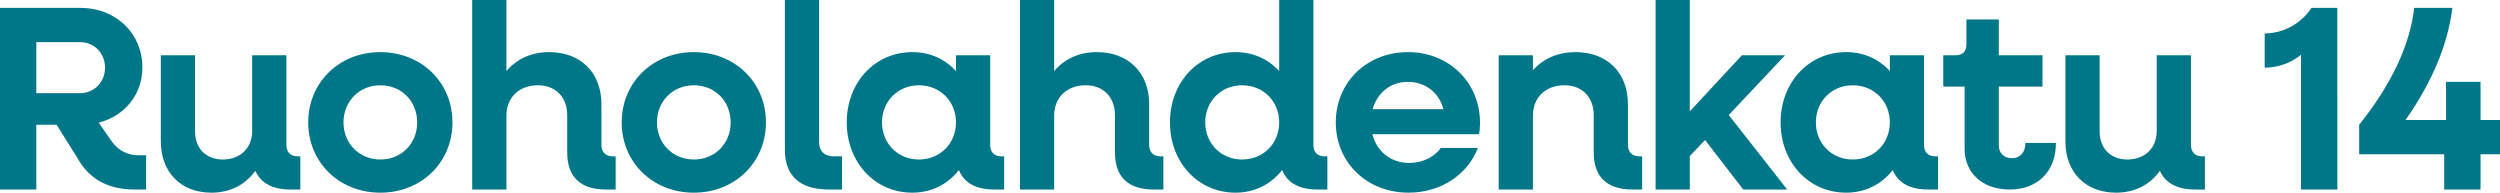 <?xml version="1.0" encoding="UTF-8"?>
<svg id="Layer_1" xmlns="http://www.w3.org/2000/svg" xmlns:xlink="http://www.w3.org/1999/xlink" version="1.1" viewBox="0 0 909 70.055">
  <!-- Generator: Adobe Illustrator 29.3.1, SVG Export Plug-In . SVG Version: 2.1.0 Build 151)  -->
  <defs>
    <style>
      .st0 {
        fill: none;
      }

      .st1 {
        fill: #078;
      }

      .st2 {
        clip-path: url(#clippath);
      }
    </style>
    <clipPath id="clippath">
      <rect class="st0" width="909" height="70.055"/>
    </clipPath>
  </defs>
  <g class="st2">
    <path class="st1" d="M857.799,56.081h30.912v12.825h13.207v-12.825h7.082v-12.442h-7.082v-13.876h-12.538v13.876h-14.738c9.858-14.067,15.409-27.658,17.036-40.768h-13.878c-1.531,13.494-8.231,27.754-20.001,42.492v10.718ZM836.649,68.906h13.207V2.871h-9.38c-3.924,5.836-10.336,9.281-17.034,9.281v12.442c4.88,0,9.665-1.722,13.207-4.689v49.001ZM769.356,70.056c6.794,0,12.249-2.776,15.981-7.943,2.011,4.498,6.316,6.794,12.825,6.794h3.54v-12.058h-.956c-2.584,0-4.116-1.533-4.116-4.116V20.096h-12.442v27.469c0,6.316-4.305,10.431-10.718,10.431-6.029,0-10.049-4.02-10.049-10.24v-27.66h-12.442v31.296c0,11.295,7.369,18.663,18.376,18.663M730.691,68.906c10.24,0,16.843-6.604,16.843-16.94h-11.102c0,3.445-1.915,5.551-4.882,5.551-2.871,0-4.783-1.818-4.783-4.689v-21.343h15.887v-11.389h-15.887V7.082h-11.773v9.091c0,2.586-1.436,3.924-4.02,3.924h-4.402v11.389h7.753v22.587c0,8.9,6.603,14.834,16.365,14.834M673.65,57.996c-7.656,0-13.398-5.838-13.398-13.494s5.742-13.494,13.398-13.494c7.753,0,13.494,5.838,13.494,13.494s-5.742,13.494-13.494,13.494M671.257,70.056c7.084,0,13.016-3.158,16.94-8.231,1.915,4.689,6.222,7.082,12.922,7.082h3.54v-12.058h-.956c-2.68,0-4.116-1.533-4.116-4.116V20.096h-12.442v5.744c-3.924-4.307-9.378-6.891-15.887-6.891-13.589,0-23.831,11.005-23.831,25.552s10.242,25.554,23.831,25.554M601.97,68.906h12.442v-12.154l5.551-5.838,13.876,17.992h15.983l-21.247-27.085,20.482-21.725h-15.696l-18.949,20.385V-.001h-12.442v68.908ZM544.929,68.906h12.442v-26.798c0-6.698,4.595-11.102,11.485-11.102,6.413,0,10.623,4.307,10.623,10.911v13.494c0,8.9,4.785,13.494,14.069,13.494h3.54v-12.058h-1.053c-2.584,0-4.114-1.533-4.114-4.116v-14.834c0-11.483-7.562-18.949-19.045-18.949-6.316,0-11.676,2.296-15.505,6.604v-5.456h-12.442v48.81ZM511.913,29.764c6.413,0,11.389,4.02,12.92,9.952h-25.745c1.724-6.029,6.509-9.952,12.825-9.952M512.104,70.056c11.867,0,21.534-6.604,25.267-16.271h-13.494c-2.202,3.158-6.413,5.456-11.485,5.456-6.7,0-11.771-4.116-13.398-10.433h38.759c.287-1.244.384-2.776.384-4.116,0-14.738-11.295-25.743-26.223-25.743-14.931,0-26.223,11.005-26.223,25.552s11.292,25.554,26.414,25.554M451.622,57.996c-7.656,0-13.4-5.838-13.4-13.494s5.744-13.494,13.4-13.494c7.751,0,13.494,5.838,13.494,13.494s-5.744,13.494-13.494,13.494M449.229,70.056c7.082,0,13.016-3.158,16.94-8.231,1.915,4.689,6.22,7.082,12.92,7.082h3.542v-12.058h-.958c-2.68,0-4.114-1.533-4.114-4.116V-.001h-12.442v25.842c-3.924-4.307-9.38-6.891-15.887-6.891-13.591,0-23.831,11.005-23.831,25.552s10.24,25.554,23.831,25.554M370.849,68.906h12.442v-26.798c0-6.698,4.592-11.102,11.483-11.102,6.413,0,10.623,4.307,10.623,10.911v13.494c0,8.9,4.785,13.494,14.069,13.494h3.54v-12.058h-1.053c-2.584,0-4.114-1.533-4.114-4.116v-14.834c0-11.483-7.56-18.949-19.045-18.949-6.316,0-11.676,2.393-15.503,6.891V-.001h-12.442v68.908ZM334.099,57.996c-7.656,0-13.398-5.838-13.398-13.494s5.742-13.494,13.398-13.494c7.753,0,13.494,5.838,13.494,13.494s-5.742,13.494-13.494,13.494M331.706,70.056c7.082,0,13.016-3.158,16.94-8.231,1.915,4.689,6.222,7.082,12.92,7.082h3.542v-12.058h-.958c-2.678,0-4.114-1.533-4.114-4.116V20.096h-12.442v5.744c-3.924-4.307-9.38-6.891-15.887-6.891-13.591,0-23.83,11.005-23.83,25.552s10.24,25.554,23.83,25.554M301.369,68.906h4.785v-12.058h-2.967c-3.445,0-5.36-1.915-5.36-5.073V-.001h-12.442v54.457c0,9.474,5.456,14.451,15.983,14.451M252.273,57.996c-7.656,0-13.4-5.838-13.4-13.494s5.744-13.494,13.4-13.494c7.751,0,13.398,5.838,13.398,13.494s-5.647,13.494-13.398,13.494M252.273,70.056c14.929,0,26.223-11.007,26.223-25.554s-11.295-25.552-26.223-25.552c-14.931,0-26.223,11.005-26.223,25.552s11.292,25.554,26.223,25.554M171.691,68.906h12.442v-26.798c0-6.698,4.592-11.102,11.483-11.102,6.413,0,10.623,4.307,10.623,10.911v13.494c0,8.9,4.785,13.494,14.069,13.494h3.542v-12.058h-1.053c-2.586,0-4.116-1.533-4.116-4.116v-14.834c0-11.483-7.56-18.949-19.045-18.949-6.316,0-11.676,2.393-15.503,6.891V-.001h-12.442v68.908ZM138.292,57.996c-7.656,0-13.4-5.838-13.4-13.494s5.744-13.494,13.4-13.494c7.751,0,13.398,5.838,13.398,13.494s-5.647,13.494-13.398,13.494M138.292,70.056c14.929,0,26.223-11.007,26.223-25.554s-11.295-25.552-26.223-25.552c-14.931,0-26.223,11.005-26.223,25.552s11.292,25.554,26.223,25.554M76.851,70.056c6.794,0,12.249-2.776,15.981-7.943,2.011,4.498,6.316,6.794,12.825,6.794h3.542v-12.058h-.958c-2.584,0-4.114-1.533-4.114-4.116V20.096h-12.442v27.469c0,6.316-4.307,10.431-10.72,10.431-6.029,0-10.049-4.02-10.049-10.24v-27.66h-12.442v31.296c0,11.295,7.369,18.663,18.376,18.663M29.094,15.313c5.169,0,9.093,4.018,9.093,9.281,0,5.266-3.924,9.283-9.093,9.283h-15.887V15.313h15.887ZM0,68.906h13.207v-23.543h7.369l7.562,12.058c4.305,7.753,11.196,11.485,20.863,11.485h4.114v-12.442h-2.68c-4.114,0-7.463-1.722-9.952-5.264l-4.595-6.604c9.38-2.393,15.887-10.145,15.887-20.098,0-12.347-9.665-21.629-22.394-21.629H0v66.035Z"/>
  </g>
</svg>